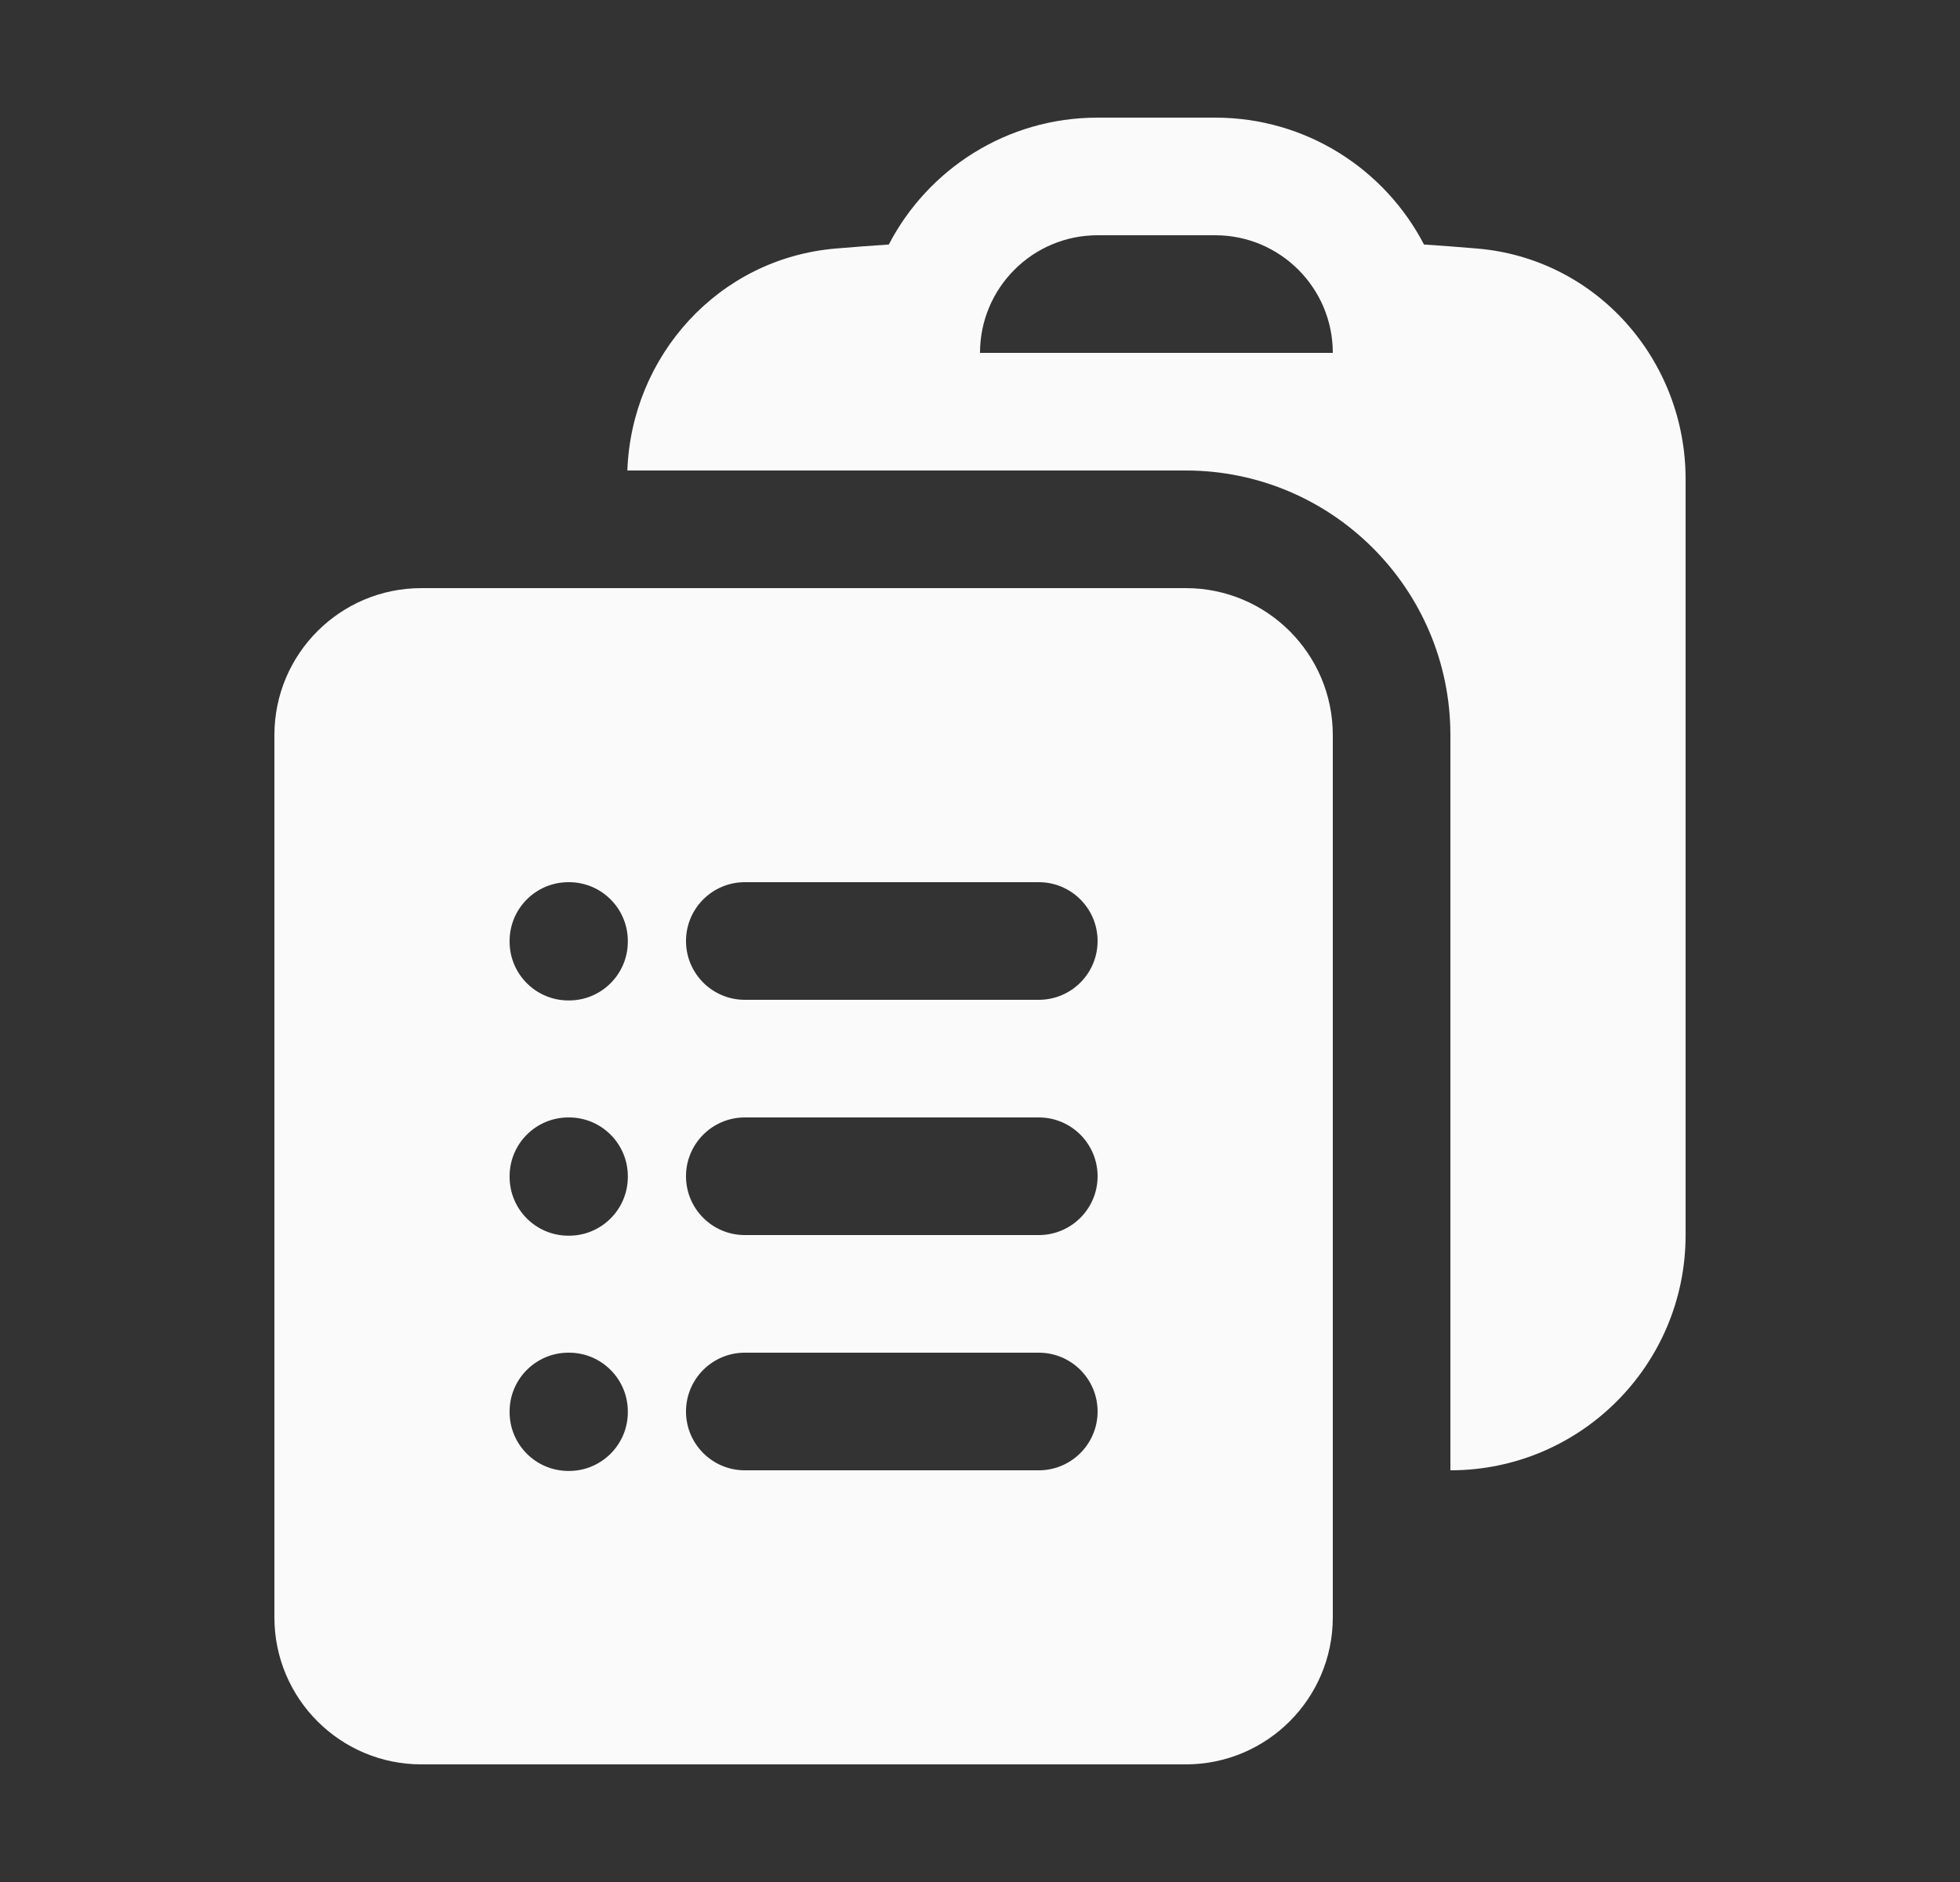 <?xml version="1.0" encoding="UTF-8"?> <svg xmlns="http://www.w3.org/2000/svg" width="25" height="24" viewBox="0 0 25 24" fill="none"><rect x="0" y="0" width="25" height="24" fill="#333333" stroke="none"/><path fill-rule="evenodd" clip-rule="evenodd" d="M8.002 6H11.748L11.75 6H15.13C16.991 6.003 18.5 7.513 18.5 9.375V18.75C20.157 18.75 21.5 17.407 21.5 15.75V6.108C21.5 4.603 20.375 3.297 18.836 3.169C18.612 3.15 18.388 3.133 18.163 3.118C17.663 2.156 16.658 1.5 15.5 1.5H14C12.842 1.5 11.837 2.156 11.337 3.118C11.112 3.133 10.888 3.15 10.664 3.169C9.162 3.294 8.054 4.541 8.002 6ZM14 3C13.172 3 12.5 3.672 12.5 4.5H17C17 3.672 16.328 3 15.5 3H14Z" fill="#FAFAFB"></path><path fill-rule="evenodd" clip-rule="evenodd" d="M3.5 9.375C3.5 8.339 4.339 7.5 5.375 7.5H15.125C16.16 7.5 17 8.339 17 9.375V20.625C17 21.66 16.16 22.5 15.125 22.5H5.375C4.339 22.5 3.5 21.66 3.5 20.625V9.375ZM6.5 12C6.5 11.586 6.836 11.25 7.25 11.25H7.258C7.672 11.25 8.008 11.586 8.008 12V12.008C8.008 12.422 7.672 12.758 7.258 12.758H7.25C6.836 12.758 6.5 12.422 6.5 12.008V12ZM8.75 12C8.75 11.586 9.086 11.25 9.5 11.25H13.25C13.664 11.25 14 11.586 14 12C14 12.414 13.664 12.75 13.25 12.75H9.5C9.086 12.75 8.75 12.414 8.75 12ZM6.5 15C6.5 14.586 6.836 14.25 7.25 14.25H7.258C7.672 14.25 8.008 14.586 8.008 15V15.008C8.008 15.422 7.672 15.758 7.258 15.758H7.25C6.836 15.758 6.5 15.422 6.5 15.008V15ZM8.75 15C8.75 14.586 9.086 14.25 9.5 14.25H13.25C13.664 14.25 14 14.586 14 15C14 15.414 13.664 15.75 13.25 15.75H9.5C9.086 15.75 8.75 15.414 8.75 15ZM6.5 18C6.5 17.586 6.836 17.25 7.25 17.25H7.258C7.672 17.25 8.008 17.586 8.008 18V18.008C8.008 18.422 7.672 18.758 7.258 18.758H7.25C6.836 18.758 6.5 18.422 6.5 18.008V18ZM8.75 18C8.75 17.586 9.086 17.25 9.5 17.25H13.25C13.664 17.25 14 17.586 14 18C14 18.414 13.664 18.75 13.25 18.75H9.5C9.086 18.75 8.75 18.414 8.75 18Z" fill="#FAFAFB"></path></svg> 